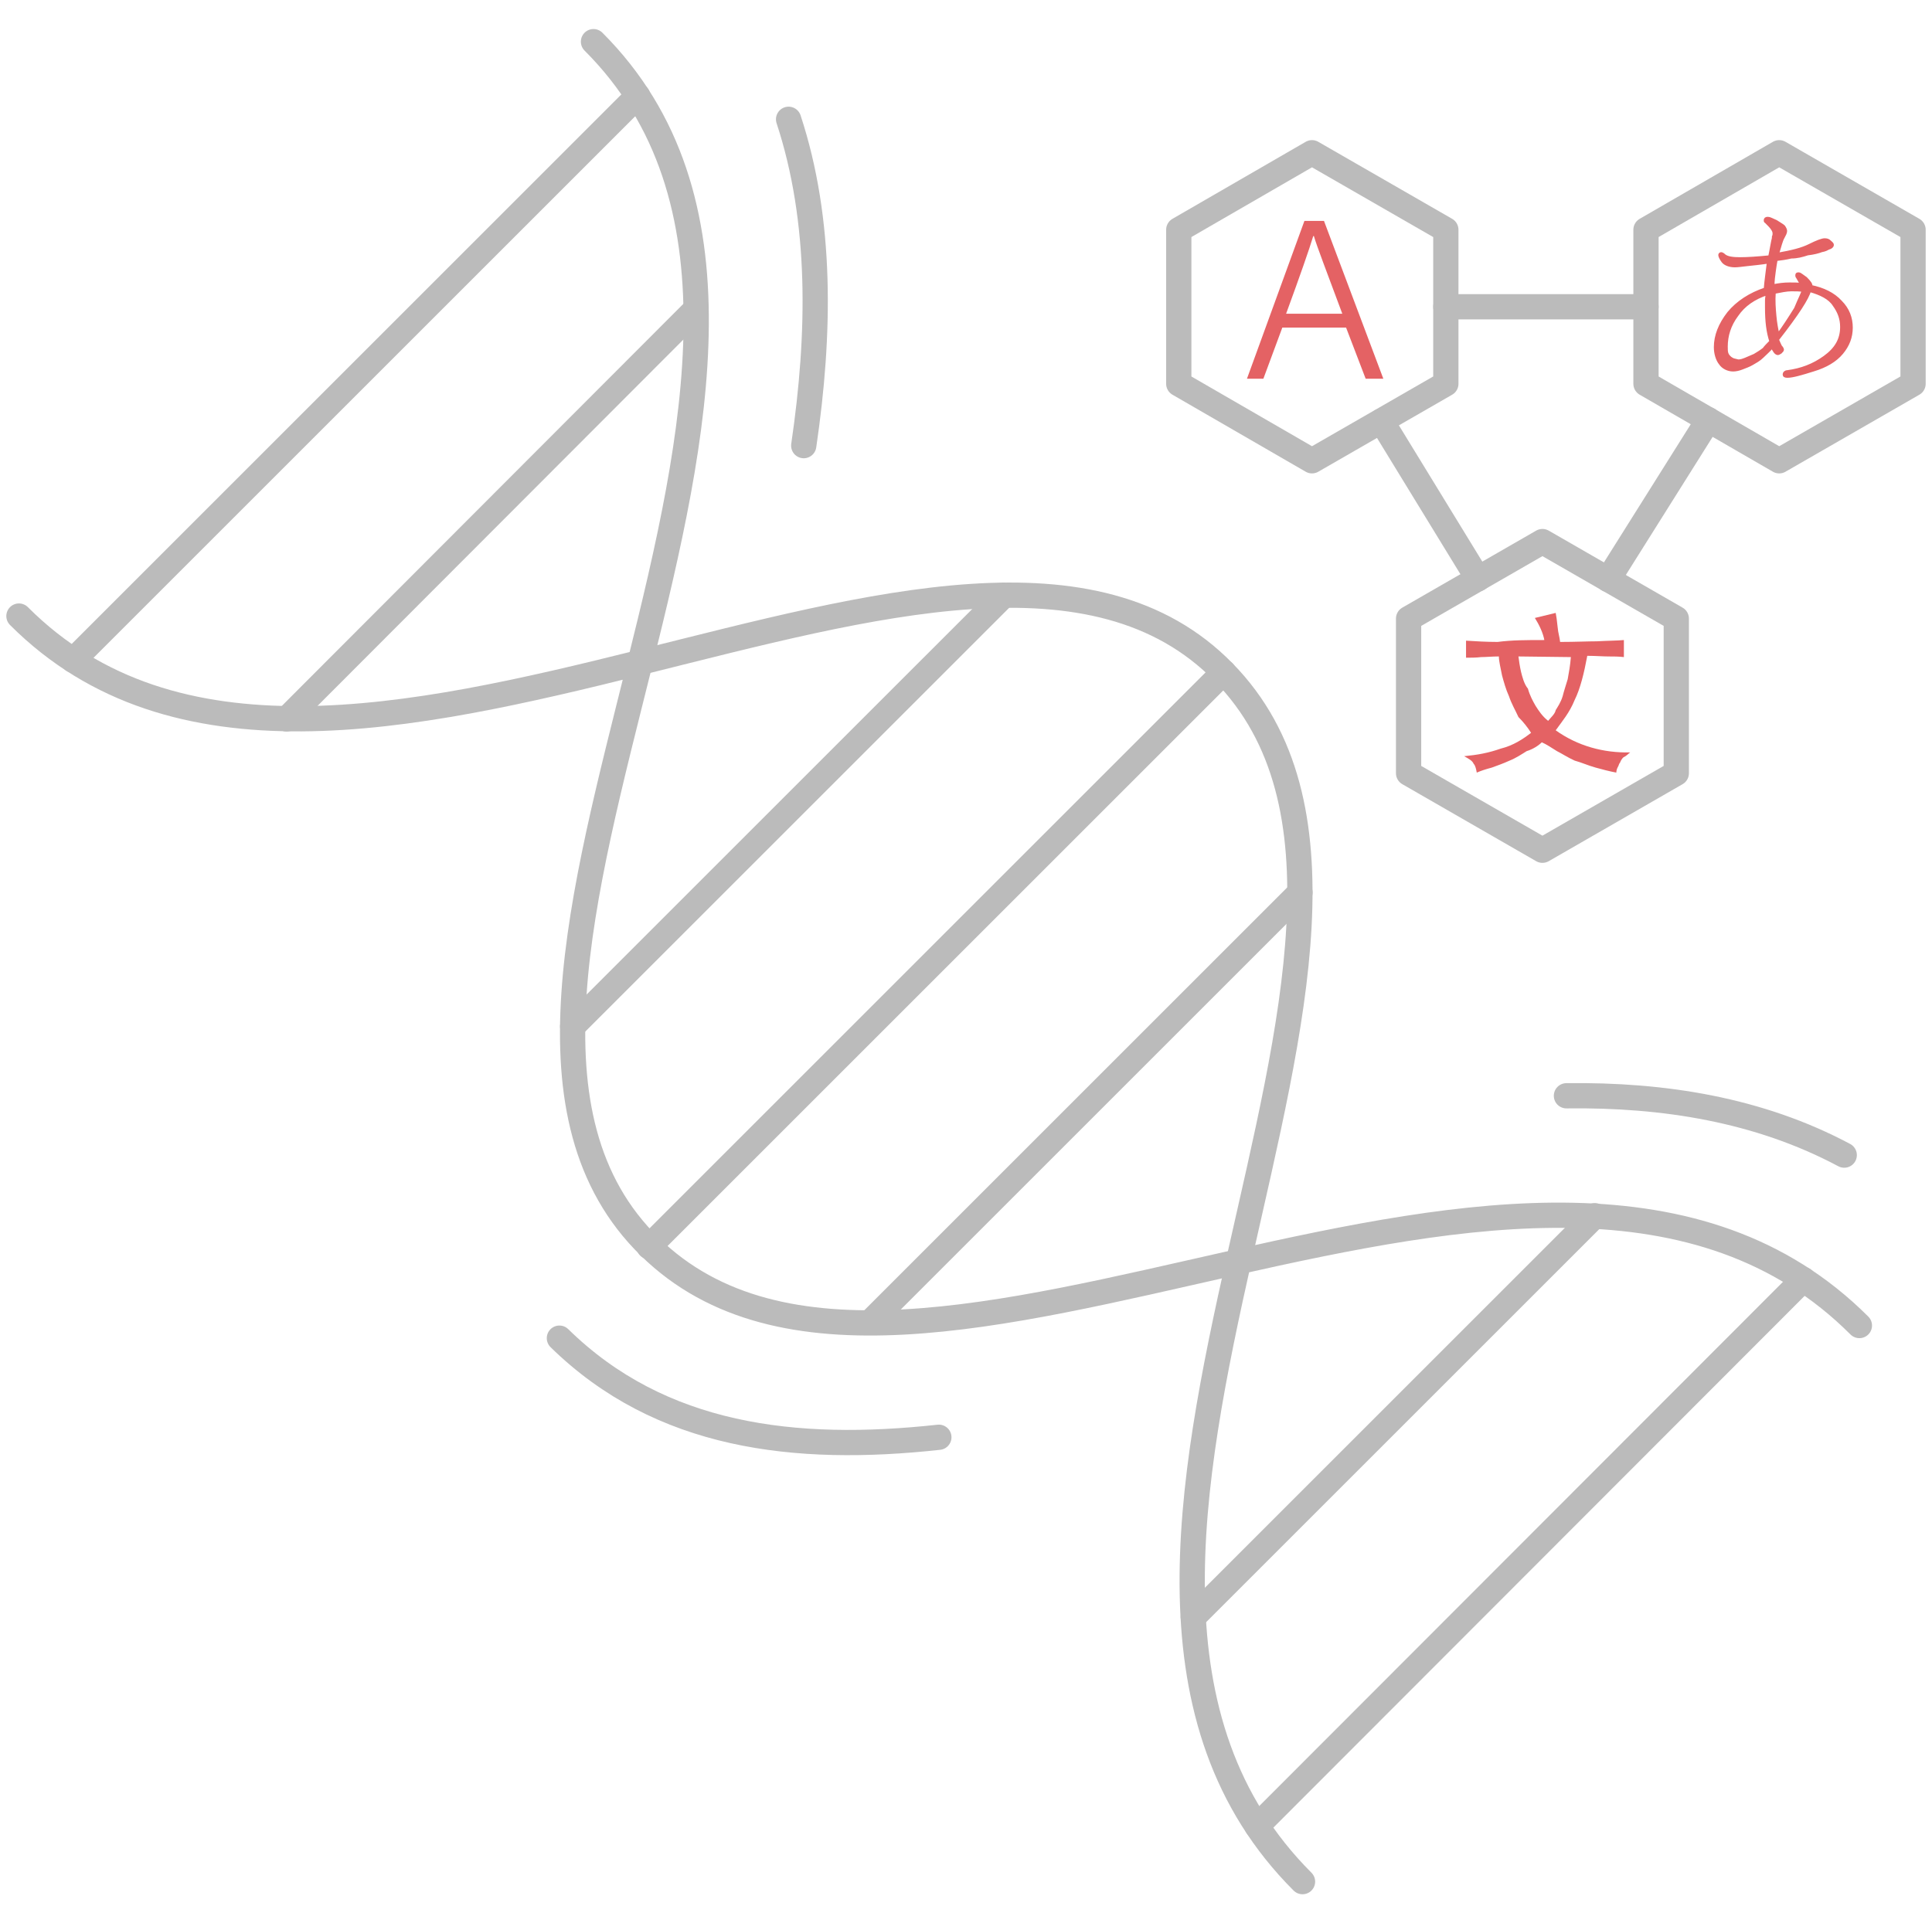 <?xml version="1.0" encoding="utf-8"?>
<!-- Generator: Adobe Illustrator 21.1.0, SVG Export Plug-In . SVG Version: 6.00 Build 0)  -->
<svg version="1.1" id="Layer_1" xmlns="http://www.w3.org/2000/svg" xmlns:xlink="http://www.w3.org/1999/xlink" x="0px" y="0px"
	 viewBox="0 0 306 302" style="enable-background:new 0 0 306 302;" xml:space="preserve">
<style type="text/css">
	.st0{fill:none;stroke:#BBBBBB;stroke-width:4;stroke-linecap:round;stroke-linejoin:round;stroke-miterlimit:10;}
	.st1{fill:#E46264;}
	.st2{fill:#E46264;stroke:#E46264;stroke-width:0.504;stroke-miterlimit:10;}
</style>
<g>
	<path class="st0" d="M148.7,227.7c-22.8,2.5-44.1,0-60.1-15.7"/>
	<path class="st0" d="M248.1,173.6c15.4-0.2,30.5,2.2,44,9.4"/>
	<path class="st0" d="M124.9,18.9c5.3,16.1,5,34,2.4,51.7"/>
	<path class="st0" d="M294.5,210c-50.2-50.2-150.4,27.9-191.6-12.5C61.4,157,143.1,55.7,94,6.6"/>
	<path class="st0" d="M206.3,298.1c-50.2-50.2,27.9-150.4-12.5-191.6C153.3,65,52,146.7,3,97.6"/>
	<line class="st0" x1="102.8" y1="197.5" x2="193.8" y2="106.5"/>
	<line class="st0" x1="137.8" y1="209.5" x2="205.9" y2="141.4"/>
	<line class="st0" x1="90.7" y1="162.6" x2="159" y2="94.3"/>
	<line class="st0" x1="11.6" y1="104.6" x2="101" y2="15.2"/>
	<line class="st0" x1="45.4" y1="113.9" x2="110.2" y2="49"/>
	<line class="st0" x1="189" y1="256.2" x2="252.6" y2="192.6"/>
	<line class="st0" x1="199.1" y1="289.3" x2="285.6" y2="202.7"/>
	<polygon class="st0" points="223.1,98 223.1,122.5 244.3,134.7 265.5,122.5 265.5,98 244.3,85.8 	"/>
	<line class="st0" x1="234.1" y1="91.7" x2="218.8" y2="66.7"/>
	<polygon class="st0" points="186.7,36.4 186.7,60.8 207.8,73 229,60.8 229,36.4 207.8,24.2 	"/>
	<line class="st0" x1="254.7" y1="91.8" x2="270.6" y2="66.5"/>
	<polygon class="st0" points="260.7,36.4 260.7,60.8 281.8,73 303,60.8 303,36.4 281.8,24.2 	"/>
	<line class="st0" x1="229" y1="48.6" x2="260.7" y2="48.6"/>
	<g>
		<path class="st1" d="M203.1,51.9l-3,8.1h-2.6l9.1-25h3.1l9.4,25h-2.8l-3.1-8.1C213.3,51.9,203.1,51.9,203.1,51.9z M212.6,49.7
			c-2.6-7-4-10.6-4.5-12.3H208c-0.6,2-2.1,6.3-4.3,12.3H212.6z"/>
	</g>
	<g>
		<path class="st2" d="M286.8,45.4c2,0.4,3.6,1.2,4.7,2.4c1.2,1.2,1.7,2.6,1.7,4.1s-0.5,2.8-1.5,4s-2.5,2.1-4.5,2.7
			c-1.9,0.6-3.3,1-4.1,1c-0.4,0-0.5-0.1-0.5-0.3s0.2-0.4,0.5-0.4c2.2-0.3,4.1-1,5.9-2.3s2.7-2.8,2.7-4.8c0-1.3-0.4-2.4-1.2-3.5
			c-0.7-1.1-2.1-1.8-3.9-2.3c-0.3,1.2-1.9,3.7-5.1,7.8c0.2,0.5,0.4,0.9,0.5,1.1c0.2,0.2,0.3,0.4,0.3,0.5s-0.1,0.2-0.3,0.4
			c-0.2,0.1-0.3,0.2-0.4,0.2c-0.3,0-0.6-0.4-0.9-1.1c-0.5,0.6-1.1,1.1-1.6,1.6s-1.1,0.8-1.6,1.1s-1.1,0.5-1.6,0.7s-1,0.3-1.4,0.3
			c-0.8,0-1.6-0.4-2-1c-0.5-0.6-0.8-1.6-0.8-2.6c0-1.8,0.7-3.6,2.1-5.4c1.4-1.7,3.4-3,5.8-3.8c0.1-1.3,0.3-2.6,0.5-4.3
			c-1.3,0.2-2.4,0.3-3.3,0.4s-1.6,0.2-2,0.2c-0.9,0-1.6-0.3-1.9-0.7s-0.5-0.8-0.5-1c0-0.1,0.1-0.2,0.2-0.2s0.3,0.1,0.5,0.3
			c0.5,0.4,1.4,0.5,2.5,0.5c1.2,0,2.7-0.1,4.7-0.3c0.3-1.4,0.4-2.2,0.5-2.6c0.1-0.3,0.1-0.5,0.1-0.6c0.1-0.2,0.1-0.4,0.1-0.5
			c0-0.3-0.1-0.5-0.3-0.8c-0.2-0.3-0.5-0.6-1-1.1c-0.1,0-0.1-0.1-0.1-0.2c0-0.2,0.1-0.3,0.4-0.3s0.6,0.2,1.3,0.5
			c0.6,0.4,1,0.6,1.2,0.8c0.2,0.3,0.3,0.5,0.3,0.7c0,0.3-0.2,0.6-0.4,1c-0.3,0.5-0.5,1.4-0.9,2.7c2.3-0.4,3.9-0.8,5.1-1.4
			c1.2-0.6,2-0.9,2.4-0.9s0.6,0.1,0.8,0.3c0.2,0.2,0.4,0.3,0.4,0.5s-0.2,0.4-0.6,0.5c-0.2,0.1-0.5,0.3-1.1,0.4
			c-0.5,0.2-1.3,0.4-2.2,0.5c-0.9,0.3-1.7,0.5-2.6,0.5c-0.8,0.2-1.6,0.3-2.4,0.4c-0.1,0.5-0.2,1.2-0.3,1.9s-0.2,1.5-0.2,2.3
			c0.9-0.2,1.8-0.3,2.6-0.3c0.8,0,1.5,0,2,0.1c-0.2-0.3-0.4-0.7-0.7-1.2c-0.1-0.1-0.1-0.2-0.1-0.3c0-0.2,0.1-0.2,0.3-0.2
			c0.2,0,0.5,0.3,1.1,0.7C286.6,44.7,286.9,45.1,286.8,45.4z M280.5,54.1c-0.5-1.5-0.7-3.2-0.7-5.4c0-0.4,0-0.7,0-1.1
			s0.1-0.7,0.1-1.1c-2.1,0.7-3.7,1.8-4.8,3.4c-1.2,1.6-1.7,3.3-1.7,5c0,0.5,0,0.8,0.1,1.1s0.3,0.5,0.4,0.6c0.2,0.2,0.4,0.3,0.6,0.4
			c0.3,0.1,0.5,0.1,0.8,0.2c0.4,0,0.7-0.1,1.2-0.3s0.9-0.4,1.4-0.6c0.5-0.3,1-0.6,1.5-1C279.6,55,280.1,54.5,280.5,54.1z M285.6,46
			c-0.5-0.1-1.2-0.1-1.9-0.1s-1.7,0.2-2.7,0.4c-0.1,1.4,0,2.6,0.1,3.7c0.1,1.2,0.3,2.2,0.5,3.1c0.9-1.2,1.8-2.6,2.8-4.2
			C285.1,47.2,285.6,46.3,285.6,46z"/>
	</g>
	<g>
		<path class="st1" d="M244.6,101.4c-0.2-1.1-0.8-2.4-1.5-3.5l3.3-0.8c0.1,0.5,0.2,1.2,0.3,2.2c0.1,1.1,0.3,1.5,0.4,2.4
			c2.4,0,4.3-0.1,5.8-0.1c1.7-0.1,3.3-0.1,4.3-0.2v2.7c-0.8-0.1-1.7-0.1-2.5-0.1s-2-0.1-3.3-0.1c-0.5,2.7-1.1,5.2-2,7
			c-0.8,2-2,3.4-3,4.8c3.5,2.5,7.6,3.6,11.8,3.5c-0.3,0.2-0.5,0.5-1.1,0.8c-0.2,0.2-0.4,0.5-0.5,0.8c-0.2,0.2-0.2,0.5-0.4,0.8
			c-0.1,0.2-0.2,0.5-0.2,0.8c-1.1-0.2-2.2-0.5-3.3-0.8s-2.2-0.8-3.3-1.1c-1.1-0.5-2-1.1-2.8-1.5c-0.8-0.5-1.7-1.1-2.4-1.4
			c-0.5,0.5-1.4,1.1-2.4,1.4c-0.8,0.5-1.7,1.1-2.7,1.5c-1.1,0.5-2,0.8-2.8,1.1c-1.1,0.3-1.7,0.5-2.4,0.8c-0.1-0.5-0.2-1.1-0.5-1.4
			c-0.2-0.5-0.8-0.8-1.5-1.2c2.1-0.2,3.8-0.5,5.8-1.2c2-0.5,3.5-1.5,4.8-2.5c-0.5-0.8-1.2-1.7-2-2.5c-0.5-1.1-1.1-2.1-1.5-3.3
			c-0.5-1.1-0.8-2.2-1.1-3.3c-0.2-1.1-0.5-2.2-0.5-3c-1.1,0-2,0.1-2.8,0.1c-0.8,0.1-1.7,0.1-2.4,0.1v-2.7c1.5,0.1,3.3,0.2,5,0.2
			C239.5,101.4,241.8,101.4,244.6,101.4z M240.5,104c0.1,0.8,0.2,1.5,0.4,2.4c0.2,0.8,0.5,2,1.1,2.7c0.3,1.1,0.8,2,1.2,2.7
			c0.5,0.8,1.1,1.7,2,2.4c0.4-0.5,1.1-1.1,1.2-1.7c0.3-0.5,0.8-1.2,1.1-2.2c0.2-0.8,0.5-1.7,0.8-2.7c0.2-1.1,0.4-2.2,0.5-3.5
			L240.5,104L240.5,104L240.5,104z"/>
	</g>
</g>
</svg>
